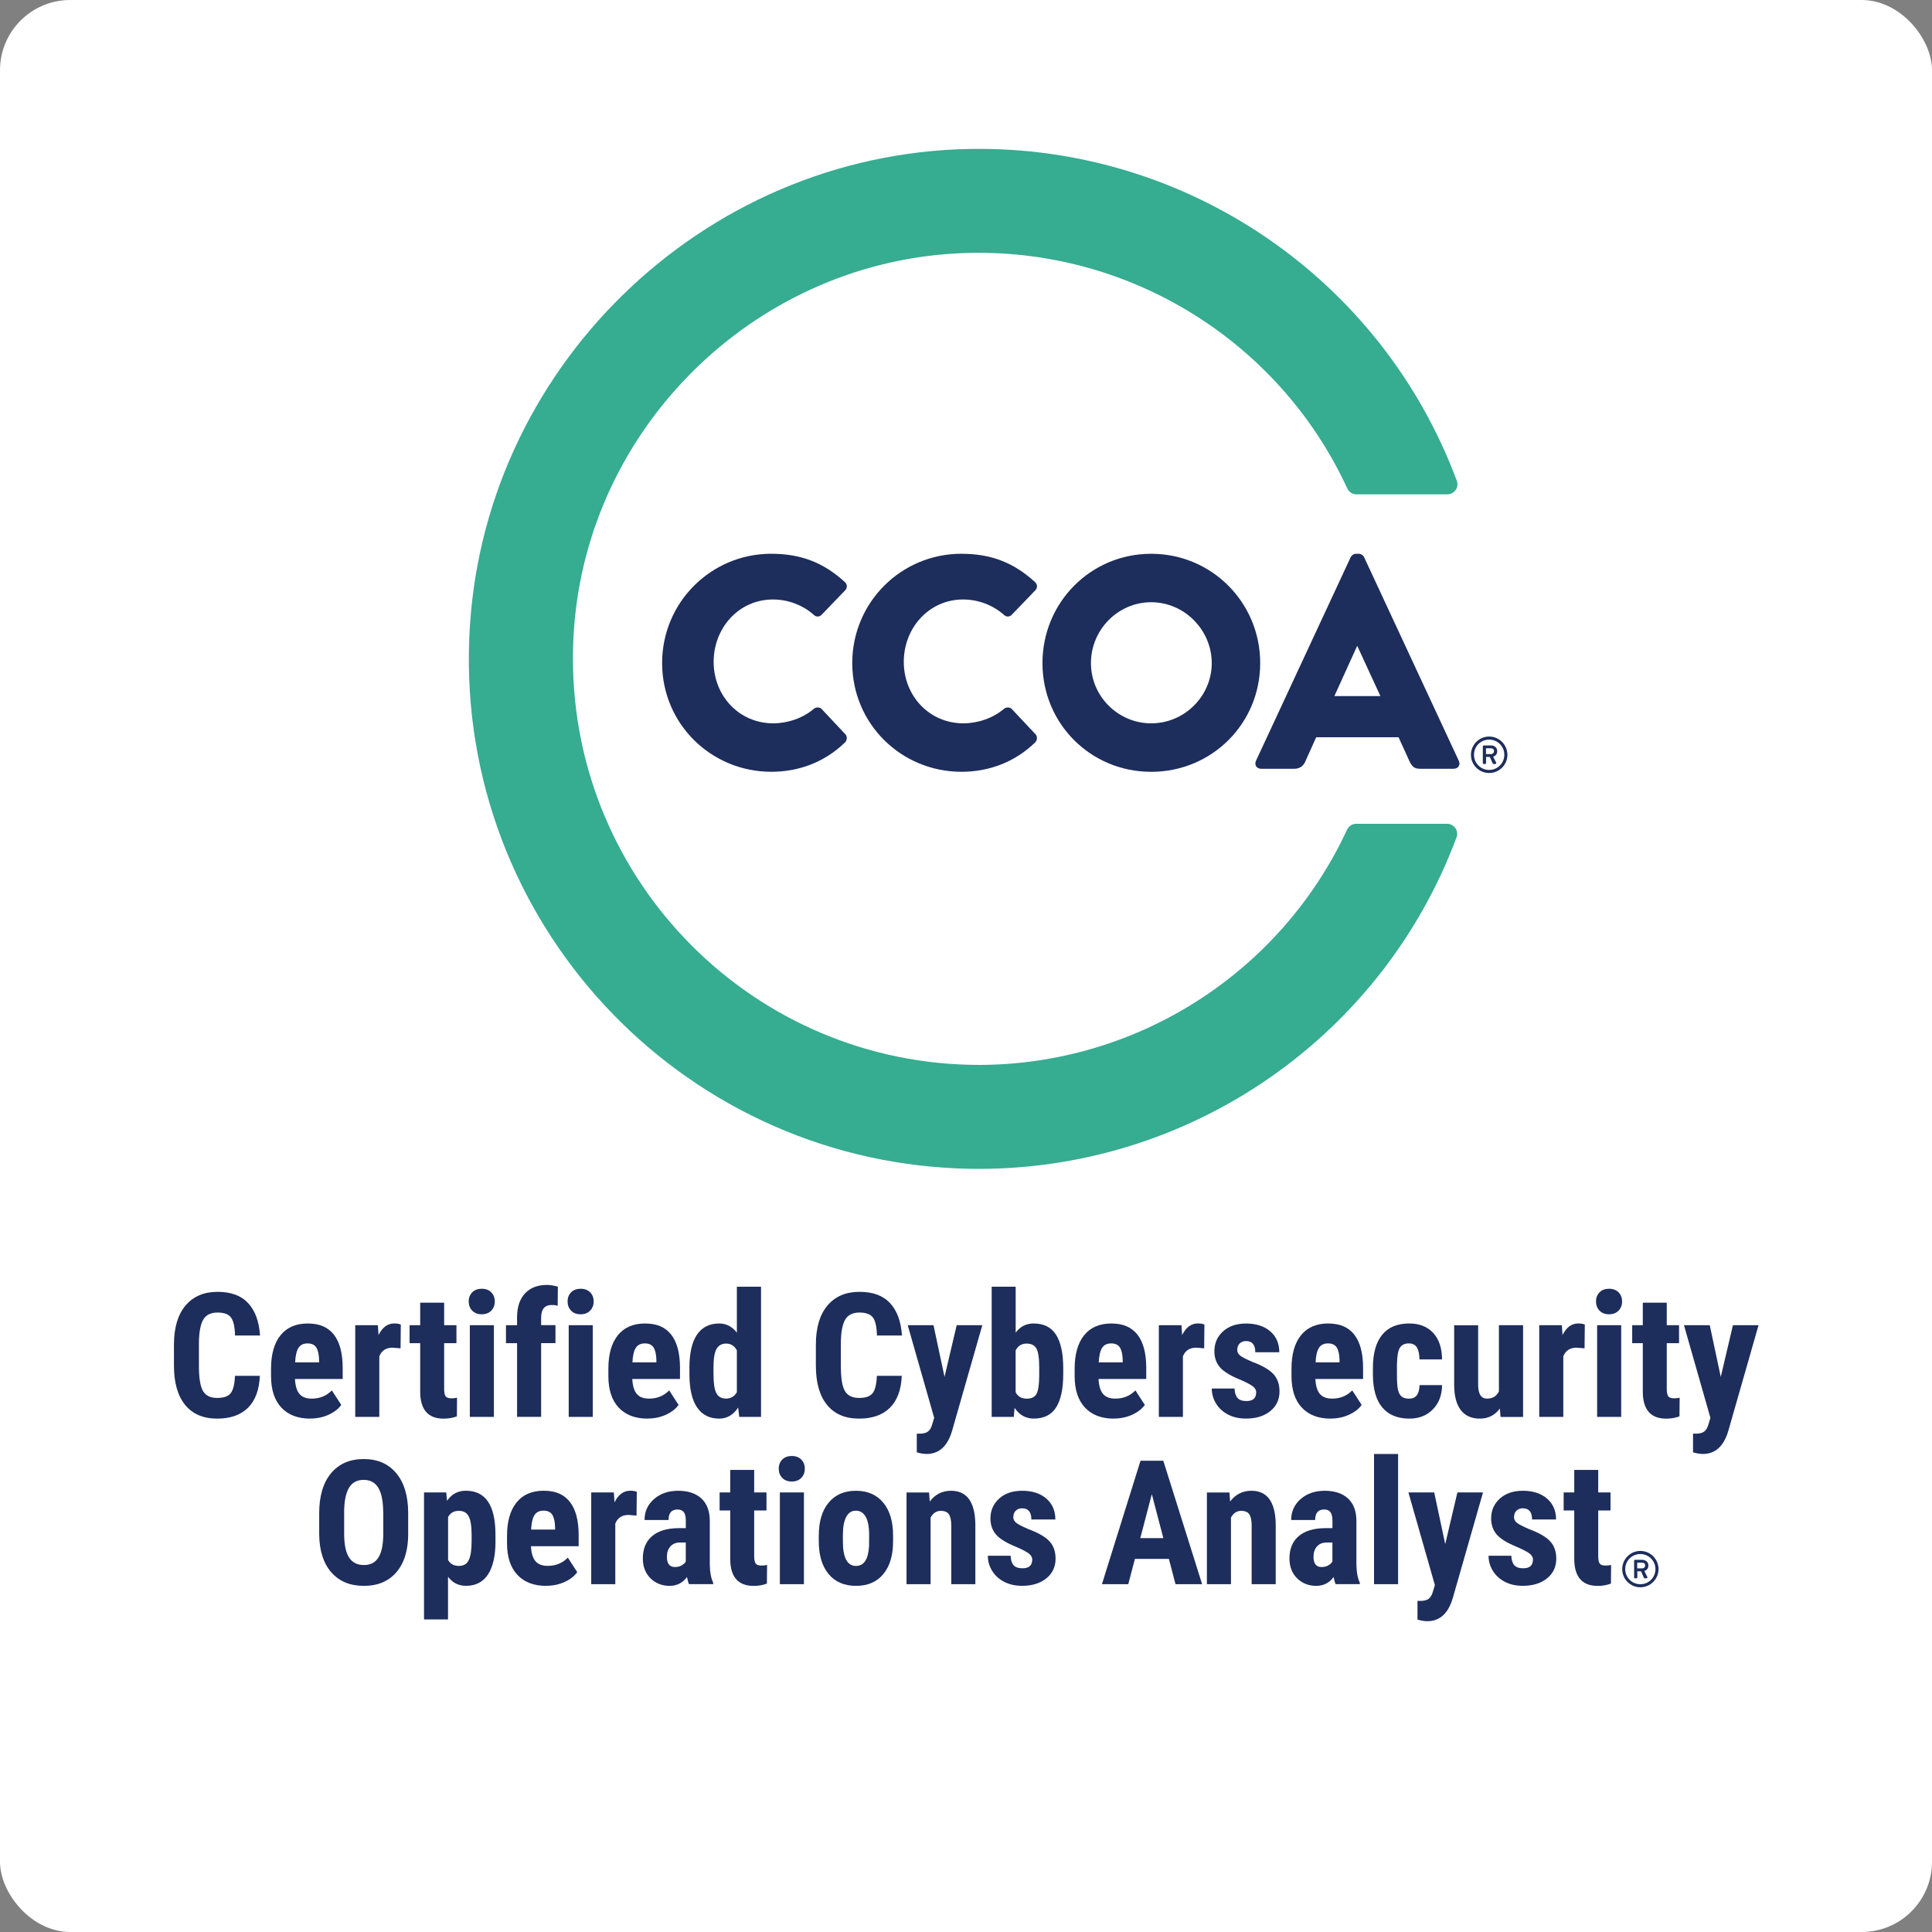 <?xml version="1.0" encoding="UTF-8"?><svg id="Layer_1" xmlns="http://www.w3.org/2000/svg" viewBox="0 0 550 550"><rect x="0" y="0" width="550" height="550" fill="#808080" stroke="none"/><defs><style>.cls-1{fill:#1d2d5c;}.cls-2{fill:#fff;}.cls-3{fill:#36ac91;}</style></defs><rect class="cls-2" width="550" height="550" rx="20" ry="20"/><path id="logoMark_PathItem_" class="cls-3" d="M278.66,303.16c-63.91-.09-115.65-51.97-115.56-115.88,0-2.69.1-5.38.29-8.06,4.01-57.38,50.85-103.62,108.25-107.04,47.53-2.86,91.95,23.69,111.93,66.91.46,1,1.46,1.64,2.57,1.64h25.91c1.57,0,2.85-1.26,2.86-2.84,0-.34-.06-.67-.17-.98-21.47-57.68-76.98-95.55-138.52-94.51-76.51,1.29-139.72,63.03-142.64,139.49-3.14,80.12,59.27,147.61,139.39,150.75,62.63,2.45,119.77-35.57,141.69-94.29.54-1.48-.23-3.12-1.71-3.66-.31-.11-.64-.17-.97-.17h-25.93c-1.1,0-2.09.65-2.55,1.64-18.95,40.82-59.84,66.95-104.85,67Z"/><path class="cls-1" d="M73.98,391.66c-.18,4.01-1.3,7.04-3.38,9.1-2.08,2.06-5,3.09-8.78,3.09-3.97,0-7.02-1.31-9.13-3.92-2.12-2.61-3.17-6.34-3.17-11.18v-5.91c0-4.83,1.09-8.55,3.28-11.16,2.19-2.61,5.23-3.92,9.12-3.92s6.74,1.07,8.72,3.21c1.99,2.14,3.12,5.21,3.39,9.22h-7.12c-.06-2.48-.45-4.19-1.15-5.13-.7-.94-1.98-1.41-3.85-1.41s-3.24.66-4.03,1.99c-.79,1.33-1.21,3.51-1.25,6.55v6.63c0,3.49.39,5.89,1.17,7.19.78,1.3,2.12,1.95,4.02,1.95s3.15-.45,3.86-1.36c.71-.91,1.11-2.55,1.21-4.93h7.09Z"/><path class="cls-1" d="M88.3,403.85c-3.51,0-6.24-1.05-8.2-3.14-1.96-2.09-2.94-5.08-2.94-8.98v-2.08c0-4.12.9-7.29,2.7-9.53,1.8-2.24,4.38-3.35,7.75-3.35s5.75,1.05,7.41,3.14c1.66,2.1,2.5,5.2,2.53,9.31v3.35h-13.58c.1,1.94.52,3.36,1.28,4.25.76.9,1.92,1.34,3.5,1.34,2.28,0,4.19-.78,5.72-2.34l2.68,4.13c-.84,1.16-2.05,2.09-3.64,2.81-1.59.72-3.32,1.07-5.19,1.07ZM84.01,387.83h6.83v-.63c-.03-1.56-.29-2.74-.77-3.55-.48-.8-1.32-1.21-2.51-1.21s-2.06.43-2.59,1.28c-.54.85-.86,2.22-.95,4.1Z"/><path class="cls-1" d="M114.04,383.84l-2.27-.19c-1.87,0-3.13.82-3.79,2.46v17.25h-6.85v-26.11h6.44l.19,2.82c1.08-2.2,2.57-3.31,4.46-3.31.77,0,1.4.1,1.88.31l-.07,6.76Z"/><path class="cls-1" d="M126.44,370.84v6.42h3.5v5.12h-3.5v12.98c0,1.03.14,1.74.42,2.13s.82.58,1.63.58c.66,0,1.2-.06,1.62-.17l-.05,5.31c-1.16.43-2.41.65-3.76.65-4.41,0-6.64-2.53-6.68-7.59v-13.89h-3.02v-5.12h3.02v-6.42h6.83Z"/><path class="cls-1" d="M133.43,370.5c0-1.06.34-1.93,1.01-2.61.68-.68,1.58-1.01,2.7-1.01s2.03.34,2.7,1.01c.68.68,1.01,1.54,1.01,2.61s-.33,1.91-1,2.61c-.67.69-1.57,1.04-2.71,1.04s-2.05-.35-2.71-1.04c-.67-.69-1-1.56-1-2.61ZM140.6,403.36h-6.85v-26.11h6.85v26.11Z"/><path class="cls-1" d="M147.2,403.36v-20.99h-3.16v-5.12h3.16v-2.34c.02-2.88.78-5.12,2.28-6.72s3.58-2.4,6.24-2.4c.8,0,1.83.16,3.09.48l-.05,5.45c-.47-.14-1.02-.22-1.67-.22-2.03,0-3.04,1.21-3.04,3.62v2.12h4.08v5.12h-4.08v20.99h-6.85Z"/><path class="cls-1" d="M161.58,370.5c0-1.06.34-1.93,1.01-2.61.68-.68,1.58-1.01,2.7-1.01s2.03.34,2.7,1.01c.68.68,1.01,1.54,1.01,2.61s-.33,1.91-1,2.61c-.67.69-1.57,1.04-2.71,1.04s-2.05-.35-2.71-1.04c-.67-.69-1-1.56-1-2.61ZM168.75,403.36h-6.85v-26.11h6.85v26.11Z"/><path class="cls-1" d="M184.33,403.85c-3.51,0-6.24-1.05-8.2-3.14-1.96-2.09-2.94-5.08-2.94-8.98v-2.08c0-4.12.9-7.29,2.7-9.53,1.8-2.24,4.38-3.35,7.75-3.35s5.75,1.05,7.41,3.14c1.66,2.1,2.5,5.2,2.53,9.31v3.35h-13.58c.1,1.94.52,3.36,1.28,4.25.76.9,1.92,1.34,3.5,1.34,2.28,0,4.19-.78,5.72-2.34l2.68,4.13c-.84,1.16-2.05,2.09-3.64,2.81-1.59.72-3.32,1.07-5.19,1.07ZM180.03,387.83h6.83v-.63c-.03-1.56-.29-2.74-.77-3.55-.48-.8-1.32-1.21-2.51-1.21s-2.06.43-2.59,1.28c-.54.85-.86,2.22-.95,4.1Z"/><path class="cls-1" d="M196.26,389.51c0-4.28.72-7.47,2.17-9.58s3.55-3.16,6.32-3.16c2.01,0,3.68.87,5.02,2.61v-13.08h6.88v37.06h-6.2l-.31-2.65c-1.4,2.09-3.2,3.14-5.4,3.14-2.73,0-4.82-1.05-6.26-3.14-1.44-2.09-2.18-5.16-2.21-9.22v-1.98ZM203.12,391.23c0,2.57.27,4.37.82,5.39.55,1.02,1.47,1.53,2.77,1.53s2.37-.6,3.06-1.81v-11.92c-.68-1.29-1.69-1.93-3.04-1.93-1.25,0-2.17.51-2.75,1.52-.58,1.01-.87,2.82-.87,5.41v1.81Z"/><path class="cls-1" d="M256.72,391.66c-.18,4.01-1.3,7.04-3.38,9.1-2.08,2.06-5,3.09-8.78,3.09-3.97,0-7.02-1.31-9.13-3.92-2.12-2.61-3.17-6.34-3.17-11.18v-5.91c0-4.83,1.09-8.55,3.28-11.16,2.19-2.61,5.23-3.92,9.12-3.92s6.74,1.07,8.72,3.21c1.99,2.14,3.12,5.21,3.39,9.22h-7.12c-.06-2.48-.45-4.19-1.15-5.13-.7-.94-1.98-1.41-3.85-1.41s-3.24.66-4.03,1.99c-.79,1.33-1.21,3.51-1.25,6.55v6.63c0,3.49.39,5.89,1.17,7.19.78,1.3,2.12,1.95,4.02,1.95s3.15-.45,3.86-1.36c.71-.91,1.11-2.55,1.21-4.93h7.09Z"/><path class="cls-1" d="M268.88,392l3.47-14.74h7.29l-8.59,30.02c-1.29,4.42-3.71,6.63-7.26,6.63-.82,0-1.75-.15-2.8-.46v-5.33l.8.02c1.06,0,1.86-.21,2.4-.62s.95-1.12,1.22-2.13l.53-1.76-7.53-26.37h7.34l3.14,14.74Z"/><path class="cls-1" d="M302.68,391.15c0,4.23-.68,7.4-2.03,9.52s-3.47,3.17-6.37,3.17c-2.27,0-4.09-1.02-5.45-3.06l-.22,2.58h-6.3v-37.06h6.83v13.08c1.29-1.74,2.98-2.61,5.09-2.61,2.9,0,5.02,1.05,6.37,3.15,1.35,2.1,2.04,5.18,2.08,9.23v2ZM295.85,389.44c0-2.75-.27-4.6-.8-5.54s-1.46-1.41-2.78-1.41c-1.43,0-2.48.65-3.14,1.95v11.9c.61,1.22,1.67,1.83,3.19,1.83,1.3,0,2.21-.43,2.71-1.28.51-.85.78-2.51.81-4.97v-2.49Z"/><path class="cls-1" d="M317.07,403.85c-3.51,0-6.24-1.05-8.2-3.14s-2.94-5.08-2.94-8.98v-2.08c0-4.12.9-7.29,2.7-9.53,1.8-2.24,4.38-3.35,7.74-3.35s5.75,1.05,7.41,3.14c1.66,2.1,2.5,5.2,2.53,9.31v3.35h-13.58c.1,1.94.52,3.36,1.28,4.25.76.9,1.92,1.34,3.5,1.34,2.28,0,4.19-.78,5.72-2.34l2.68,4.13c-.84,1.16-2.05,2.09-3.64,2.81s-3.32,1.07-5.19,1.07ZM312.78,387.83h6.83v-.63c-.03-1.56-.29-2.74-.77-3.55-.48-.8-1.32-1.21-2.51-1.21s-2.06.43-2.59,1.28c-.54.85-.86,2.22-.95,4.1Z"/><path class="cls-1" d="M342.81,383.84l-2.27-.19c-1.87,0-3.13.82-3.79,2.46v17.25h-6.85v-26.11h6.44l.19,2.82c1.08-2.2,2.57-3.31,4.46-3.31.77,0,1.4.1,1.88.31l-.07,6.76Z"/><path class="cls-1" d="M357.62,396.37c0-.58-.28-1.11-.83-1.6-.56-.49-1.79-1.15-3.7-1.99-2.82-1.14-4.75-2.32-5.8-3.55-1.05-1.22-1.58-2.74-1.58-4.56,0-2.28.82-4.17,2.47-5.66,1.65-1.49,3.83-2.23,6.55-2.23,2.86,0,5.16.74,6.88,2.22,1.72,1.48,2.58,3.47,2.58,5.96h-6.83c0-2.12-.88-3.19-2.65-3.19-.72,0-1.32.23-1.79.68-.47.45-.7,1.08-.7,1.88,0,.58.26,1.09.77,1.53.51.44,1.73,1.07,3.64,1.89,2.78,1.03,4.75,2.18,5.9,3.44,1.15,1.26,1.72,2.9,1.72,4.91,0,2.33-.88,4.21-2.63,5.62s-4.05,2.12-6.9,2.12c-1.91,0-3.6-.37-5.07-1.12-1.46-.75-2.61-1.79-3.44-3.12s-1.24-2.78-1.24-4.32h6.49c.03,1.19.31,2.08.83,2.68s1.38.89,2.57.89c1.83,0,2.75-.83,2.75-2.49Z"/><path class="cls-1" d="M378.8,403.85c-3.51,0-6.24-1.05-8.2-3.14s-2.94-5.08-2.94-8.98v-2.08c0-4.12.9-7.29,2.7-9.53,1.8-2.24,4.38-3.35,7.74-3.35s5.75,1.05,7.41,3.14c1.66,2.1,2.5,5.2,2.53,9.31v3.35h-13.58c.1,1.94.52,3.36,1.28,4.25.76.9,1.92,1.34,3.5,1.34,2.28,0,4.19-.78,5.72-2.34l2.68,4.13c-.84,1.16-2.05,2.09-3.64,2.81s-3.32,1.07-5.19,1.07ZM374.51,387.83h6.83v-.63c-.03-1.56-.29-2.74-.77-3.55-.48-.8-1.32-1.21-2.51-1.21s-2.06.43-2.59,1.28c-.54.85-.86,2.22-.95,4.1Z"/><path class="cls-1" d="M401.09,398.18c1.98,0,2.98-1.29,3.02-3.86h6.42c-.03,2.85-.91,5.15-2.63,6.9-1.72,1.75-3.94,2.63-6.66,2.63-3.36,0-5.93-1.05-7.7-3.14-1.77-2.09-2.67-5.17-2.7-9.24v-2.08c0-4.1.87-7.23,2.62-9.39s4.32-3.23,7.73-3.23c2.88,0,5.15.89,6.8,2.67,1.66,1.78,2.5,4.3,2.53,7.56h-6.42c-.02-1.46-.26-2.59-.72-3.38-.47-.79-1.24-1.18-2.32-1.18-1.19,0-2.04.42-2.56,1.27-.52.84-.79,2.48-.82,4.91v2.65c0,2.12.1,3.61.31,4.45.21.84.56,1.46,1.04,1.86.48.39,1.17.59,2.05.59Z"/><path class="cls-1" d="M426.98,400.98c-1.42,1.91-3.31,2.87-5.7,2.87s-4.21-.82-5.45-2.47c-1.24-1.65-1.86-4.05-1.86-7.2v-16.91h6.83v17.08c.03,2.54.88,3.81,2.53,3.81,1.56,0,2.69-.68,3.38-2.03v-18.87h6.88v26.11h-6.42l-.19-2.39Z"/><path class="cls-1" d="M451.1,383.84l-2.27-.19c-1.87,0-3.13.82-3.79,2.46v17.25h-6.85v-26.11h6.44l.19,2.82c1.08-2.2,2.57-3.31,4.46-3.31.77,0,1.4.1,1.88.31l-.07,6.76Z"/><path class="cls-1" d="M454.35,370.5c0-1.06.34-1.93,1.01-2.61s1.58-1.01,2.7-1.01,2.03.34,2.7,1.01,1.01,1.54,1.01,2.61-.33,1.91-1,2.61c-.67.69-1.57,1.04-2.71,1.04s-2.05-.35-2.71-1.04c-.67-.69-1-1.56-1-2.61ZM461.52,403.36h-6.85v-26.11h6.85v26.11Z"/><path class="cls-1" d="M474.49,370.84v6.42h3.5v5.12h-3.5v12.98c0,1.03.14,1.74.42,2.13s.82.58,1.63.58c.66,0,1.2-.06,1.62-.17l-.05,5.31c-1.16.43-2.41.65-3.76.65-4.41,0-6.64-2.53-6.68-7.59v-13.89h-3.02v-5.12h3.02v-6.42h6.83Z"/><path class="cls-1" d="M489.86,392l3.47-14.74h7.29l-8.59,30.02c-1.29,4.42-3.71,6.63-7.26,6.63-.82,0-1.75-.15-2.8-.46v-5.33l.8.02c1.06,0,1.86-.21,2.4-.62.54-.41.94-1.12,1.22-2.13l.53-1.76-7.53-26.37h7.34l3.14,14.74Z"/><path class="cls-1" d="M116.21,436.57c0,4.71-1.11,8.37-3.34,10.98-2.23,2.61-5.32,3.91-9.28,3.91s-7.04-1.29-9.29-3.87c-2.25-2.58-3.39-6.2-3.43-10.85v-6.01c0-4.83,1.12-8.59,3.35-11.3,2.24-2.71,5.34-4.07,9.31-4.07s6.99,1.33,9.24,3.99c2.25,2.66,3.39,6.4,3.43,11.21v6.01ZM109.09,430.68c0-3.17-.45-5.53-1.35-7.07-.9-1.54-2.3-2.32-4.2-2.32s-3.27.74-4.17,2.23c-.9,1.49-1.37,3.75-1.4,6.79v6.25c0,3.07.46,5.34,1.38,6.79.92,1.46,2.33,2.18,4.25,2.18s3.22-.71,4.13-2.14c.9-1.42,1.36-3.63,1.38-6.62v-6.1Z"/><path class="cls-1" d="M141.06,438.74c0,4.1-.7,7.25-2.11,9.43s-3.5,3.28-6.29,3.28c-2.12,0-3.83-.86-5.12-2.58v12.14h-6.83v-36.15h6.32l.24,2.39c1.3-1.91,3.08-2.87,5.33-2.87,2.78,0,4.88,1.01,6.29,3.04,1.41,2.03,2.13,5.13,2.16,9.31v2ZM134.26,437.03c0-2.53-.28-4.31-.83-5.36-.56-1.05-1.49-1.57-2.81-1.57-1.4,0-2.42.59-3.06,1.76v12.23c.61,1.13,1.65,1.69,3.11,1.69,1.35,0,2.29-.57,2.81-1.71.52-1.14.78-2.92.78-5.33v-1.71Z"/><path class="cls-1" d="M155.48,451.46c-3.51,0-6.24-1.05-8.2-3.14-1.96-2.09-2.94-5.08-2.94-8.98v-2.08c0-4.12.9-7.29,2.7-9.53,1.8-2.24,4.38-3.35,7.75-3.35s5.75,1.05,7.41,3.14c1.66,2.1,2.5,5.2,2.53,9.31v3.35h-13.58c.1,1.94.52,3.36,1.28,4.25.76.9,1.92,1.34,3.5,1.34,2.28,0,4.19-.78,5.72-2.34l2.68,4.13c-.84,1.16-2.05,2.09-3.64,2.81-1.59.72-3.32,1.07-5.19,1.07ZM151.19,435.44h6.83v-.63c-.03-1.56-.29-2.74-.77-3.55-.48-.8-1.32-1.21-2.51-1.21s-2.06.43-2.59,1.28c-.54.85-.86,2.22-.95,4.1Z"/><path class="cls-1" d="M181.22,431.46l-2.27-.19c-1.87,0-3.13.82-3.79,2.46v17.25h-6.85v-26.11h6.44l.19,2.82c1.08-2.2,2.57-3.31,4.46-3.31.77,0,1.4.1,1.88.31l-.07,6.76Z"/><path class="cls-1" d="M196.15,450.98c-.19-.4-.39-1.08-.58-2.03-1.22,1.67-2.88,2.51-4.97,2.51s-4-.72-5.44-2.17c-1.44-1.45-2.16-3.32-2.16-5.62,0-2.73.87-4.85,2.62-6.35,1.74-1.5,4.26-2.26,7.54-2.29h2.08v-2.1c0-1.17-.2-2-.6-2.49-.4-.48-.99-.72-1.76-.72-1.71,0-2.56,1-2.56,2.99h-6.83c0-2.41.9-4.4,2.71-5.97,1.81-1.57,4.1-2.35,6.86-2.35s5.08.74,6.65,2.23c1.57,1.49,2.35,3.62,2.35,6.38v12.28c.03,2.25.35,4.01.97,5.28v.41h-6.88ZM192.12,446.1c.76,0,1.4-.15,1.93-.46s.93-.67,1.18-1.09v-5.43h-1.64c-1.16,0-2.07.37-2.74,1.11-.67.74-1,1.73-1,2.97,0,1.93.76,2.9,2.27,2.9Z"/><path class="cls-1" d="M214.7,418.45v6.42h3.5v5.12h-3.5v12.98c0,1.03.14,1.74.42,2.13s.82.58,1.63.58c.66,0,1.2-.06,1.62-.17l-.05,5.31c-1.16.43-2.41.65-3.76.65-4.41,0-6.64-2.53-6.68-7.59v-13.89h-3.02v-5.12h3.02v-6.42h6.83Z"/><path class="cls-1" d="M221.69,418.11c0-1.06.34-1.93,1.01-2.61.68-.68,1.58-1.01,2.7-1.01s2.03.34,2.7,1.01c.68.68,1.01,1.54,1.01,2.61s-.33,1.91-1,2.61c-.67.69-1.57,1.04-2.71,1.04s-2.05-.35-2.71-1.04c-.67-.69-1-1.56-1-2.61ZM228.86,450.98h-6.85v-26.11h6.85v26.11Z"/><path class="cls-1" d="M233.1,437.08c0-3.96.93-7.06,2.8-9.31,1.87-2.25,4.45-3.38,7.75-3.38s5.93,1.13,7.79,3.38c1.87,2.25,2.8,5.37,2.8,9.36v1.67c0,3.97-.93,7.08-2.78,9.31-1.85,2.24-4.44,3.35-7.77,3.35s-5.95-1.12-7.81-3.37c-1.86-2.24-2.79-5.36-2.79-9.35v-1.67ZM239.95,438.79c0,4.67,1.25,7,3.74,7,2.3,0,3.54-1.95,3.72-5.84l.02-2.87c0-2.38-.33-4.15-.99-5.3-.66-1.15-1.59-1.72-2.8-1.72s-2.06.57-2.71,1.72-.98,2.92-.98,5.3v1.71Z"/><path class="cls-1" d="M264.49,424.87l.19,2.58c1.54-2.04,3.56-3.06,6.06-3.06,4.49,0,6.8,3.15,6.92,9.43v17.16h-6.85v-16.65c0-1.48-.22-2.55-.66-3.22s-1.22-1-2.33-1c-1.24,0-2.2.64-2.9,1.91v18.97h-6.85v-26.11h6.42Z"/><path class="cls-1" d="M293.87,443.98c0-.58-.28-1.11-.83-1.6-.56-.49-1.79-1.15-3.7-1.99-2.82-1.14-4.75-2.32-5.8-3.55-1.05-1.22-1.58-2.74-1.58-4.56,0-2.28.82-4.17,2.47-5.66,1.65-1.49,3.83-2.23,6.55-2.23,2.86,0,5.16.74,6.88,2.22,1.72,1.48,2.58,3.47,2.58,5.96h-6.83c0-2.12-.88-3.19-2.65-3.19-.72,0-1.32.23-1.79.68-.47.45-.7,1.08-.7,1.88,0,.58.26,1.09.77,1.53.51.44,1.73,1.07,3.64,1.89,2.78,1.03,4.75,2.18,5.9,3.44,1.15,1.26,1.72,2.9,1.72,4.91,0,2.33-.88,4.21-2.63,5.62s-4.05,2.12-6.9,2.12c-1.91,0-3.6-.37-5.07-1.12-1.46-.75-2.61-1.79-3.44-3.12s-1.24-2.78-1.24-4.32h6.49c.03,1.19.31,2.08.83,2.68s1.38.89,2.57.89c1.83,0,2.75-.83,2.75-2.49Z"/><path class="cls-1" d="M332.76,443.79h-9.68l-1.88,7.19h-7.5l10.98-35.13h6.49l11.05,35.13h-7.58l-1.88-7.19ZM324.62,437.87h6.56l-3.28-12.52-3.28,12.52Z"/><path class="cls-1" d="M350,424.87l.19,2.58c1.54-2.04,3.56-3.06,6.06-3.06,4.49,0,6.8,3.15,6.92,9.43v17.16h-6.85v-16.65c0-1.48-.22-2.55-.66-3.22s-1.22-1-2.33-1c-1.24,0-2.2.64-2.9,1.91v18.97h-6.85v-26.11h6.42Z"/><path class="cls-1" d="M380.23,450.98c-.19-.4-.39-1.08-.58-2.03-1.22,1.67-2.88,2.51-4.97,2.51s-4-.72-5.44-2.17-2.16-3.32-2.16-5.62c0-2.73.87-4.85,2.62-6.35,1.75-1.5,4.26-2.26,7.54-2.29h2.08v-2.1c0-1.17-.2-2-.6-2.49s-.99-.72-1.76-.72c-1.71,0-2.56,1-2.56,2.99h-6.83c0-2.41.9-4.4,2.71-5.97,1.81-1.57,4.1-2.35,6.86-2.35s5.08.74,6.65,2.23,2.35,3.62,2.35,6.38v12.28c.03,2.25.35,4.01.97,5.28v.41h-6.88ZM376.2,446.1c.76,0,1.4-.15,1.93-.46.53-.31.93-.67,1.18-1.09v-5.43h-1.64c-1.16,0-2.07.37-2.74,1.11s-1,1.73-1,2.97c0,1.93.76,2.9,2.27,2.9Z"/><path class="cls-1" d="M398.01,450.98h-6.85v-37.06h6.85v37.06Z"/><path class="cls-1" d="M411.42,439.61l3.47-14.74h7.29l-8.59,30.02c-1.29,4.42-3.71,6.63-7.26,6.63-.82,0-1.75-.15-2.8-.46v-5.33l.8.02c1.06,0,1.86-.21,2.4-.62.54-.41.94-1.12,1.22-2.13l.53-1.76-7.53-26.37h7.34l3.14,14.74Z"/><path class="cls-1" d="M436.41,443.98c0-.58-.28-1.11-.83-1.6-.56-.49-1.79-1.15-3.7-1.99-2.82-1.14-4.75-2.32-5.8-3.55-1.05-1.22-1.58-2.74-1.58-4.56,0-2.28.82-4.17,2.47-5.66,1.65-1.49,3.83-2.23,6.55-2.23,2.86,0,5.16.74,6.88,2.22,1.72,1.48,2.58,3.47,2.58,5.96h-6.83c0-2.12-.88-3.19-2.65-3.19-.72,0-1.32.23-1.79.68-.47.45-.7,1.08-.7,1.88,0,.58.26,1.09.77,1.53.51.44,1.73,1.07,3.64,1.89,2.78,1.03,4.75,2.18,5.9,3.44,1.15,1.26,1.72,2.9,1.72,4.91,0,2.33-.88,4.21-2.63,5.62s-4.05,2.12-6.9,2.12c-1.91,0-3.6-.37-5.07-1.12-1.46-.75-2.61-1.79-3.44-3.12s-1.24-2.78-1.24-4.32h6.49c.03,1.19.31,2.08.83,2.68s1.38.89,2.57.89c1.83,0,2.75-.83,2.75-2.49Z"/><path class="cls-1" d="M454.98,418.45v6.42h3.5v5.12h-3.5v12.98c0,1.03.14,1.74.42,2.13s.82.58,1.63.58c.66,0,1.2-.06,1.62-.17l-.05,5.31c-1.16.43-2.41.65-3.76.65-4.41,0-6.64-2.53-6.68-7.59v-13.89h-3.02v-5.12h3.02v-6.42h6.83Z"/><path class="cls-1" d="M219.62,157.65c8.62,0,15,2.67,20.86,8.02.78.69.78,1.72.09,2.41l-6.72,6.98c-.6.6-1.55.6-2.15,0-3.19-2.84-7.41-4.4-11.64-4.4-9.74,0-16.9,8.1-16.9,17.76s7.24,17.5,16.98,17.5c4.05,0,8.45-1.47,11.55-4.14.6-.52,1.72-.52,2.24.09l6.72,7.15c.6.6.52,1.72-.09,2.33-5.86,5.69-13.27,8.36-20.95,8.36-17.24,0-31.12-13.71-31.12-30.95s13.88-31.12,31.12-31.12Z"/><path class="cls-1" d="M273.75,157.65c8.62,0,15,2.67,20.86,8.02.78.69.78,1.72.09,2.41l-6.72,6.98c-.6.6-1.55.6-2.15,0-3.19-2.84-7.41-4.4-11.64-4.4-9.74,0-16.9,8.1-16.9,17.76s7.24,17.5,16.98,17.5c4.05,0,8.45-1.47,11.55-4.14.6-.52,1.72-.52,2.24.09l6.72,7.15c.6.6.52,1.72-.09,2.33-5.86,5.69-13.27,8.36-20.95,8.36-17.24,0-31.12-13.71-31.12-30.95s13.88-31.12,31.12-31.12Z"/><path class="cls-1" d="M327.72,157.65c17.24,0,31.03,13.88,31.03,31.12s-13.79,30.95-31.03,30.95-30.95-13.71-30.95-30.95,13.71-31.12,30.95-31.12ZM327.72,205.92c9.48,0,17.24-7.76,17.24-17.15s-7.76-17.33-17.24-17.33-17.15,7.84-17.15,17.33,7.76,17.15,17.15,17.15Z"/><path class="cls-1" d="M357.54,216.61l26.98-58.01c.26-.52.86-.95,1.47-.95h.86c.6,0,1.21.43,1.47.95l26.98,58.01c.52,1.12-.17,2.24-1.47,2.24h-9.57c-1.55,0-2.24-.52-3.02-2.16l-3.1-6.81h-23.45l-3.1,6.9c-.43,1.03-1.38,2.07-3.1,2.07h-9.48c-1.29,0-1.98-1.12-1.47-2.24ZM392.97,198.16l-6.55-14.22h-.09l-6.46,14.22h13.1Z"/><path class="cls-1" d="M423.93,209.68c2.86,0,5.2,2.34,5.2,5.2s-2.34,5.18-5.2,5.18-5.18-2.32-5.18-5.18,2.32-5.2,5.18-5.2ZM423.93,219.19c2.4,0,4.32-1.94,4.32-4.32s-1.92-4.32-4.32-4.32-4.32,1.92-4.32,4.32,1.93,4.32,4.32,4.32ZM422.13,212.49c0-.14.12-.28.27-.28h2.05c.89,0,1.78.53,1.78,1.62s-.77,1.47-1.17,1.57c.29.56.58,1.14.87,1.7.1.17-.04.39-.25.39h-.49c-.12,0-.22-.12-.26-.2l-.81-1.8h-1.07v1.73c0,.14-.12.27-.27.27h-.38c-.16,0-.27-.13-.27-.27v-4.74ZM424.45,214.66c.53,0,.87-.37.87-.82,0-.49-.33-.82-.87-.82h-1.42v1.65h1.42Z"/><path class="cls-1" d="M466.97,441.52c2.85,0,5.18,2.33,5.18,5.18s-2.33,5.16-5.18,5.16-5.16-2.31-5.16-5.16,2.32-5.18,5.16-5.18ZM466.97,451c2.39,0,4.3-1.93,4.3-4.3s-1.91-4.3-4.3-4.3-4.3,1.91-4.3,4.3,1.93,4.3,4.3,4.3ZM465.18,444.32c0-.14.11-.27.27-.27h2.04c.89,0,1.77.53,1.77,1.61s-.76,1.47-1.16,1.57c.29.56.58,1.14.86,1.7.1.17-.04.39-.24.39h-.49c-.11,0-.22-.12-.26-.2l-.8-1.8h-1.06v1.73c0,.14-.12.27-.27.27h-.37c-.16,0-.27-.13-.27-.27v-4.72ZM467.49,446.48c.53,0,.86-.37.86-.82,0-.49-.33-.82-.86-.82h-1.41v1.64h1.41Z"/></svg>